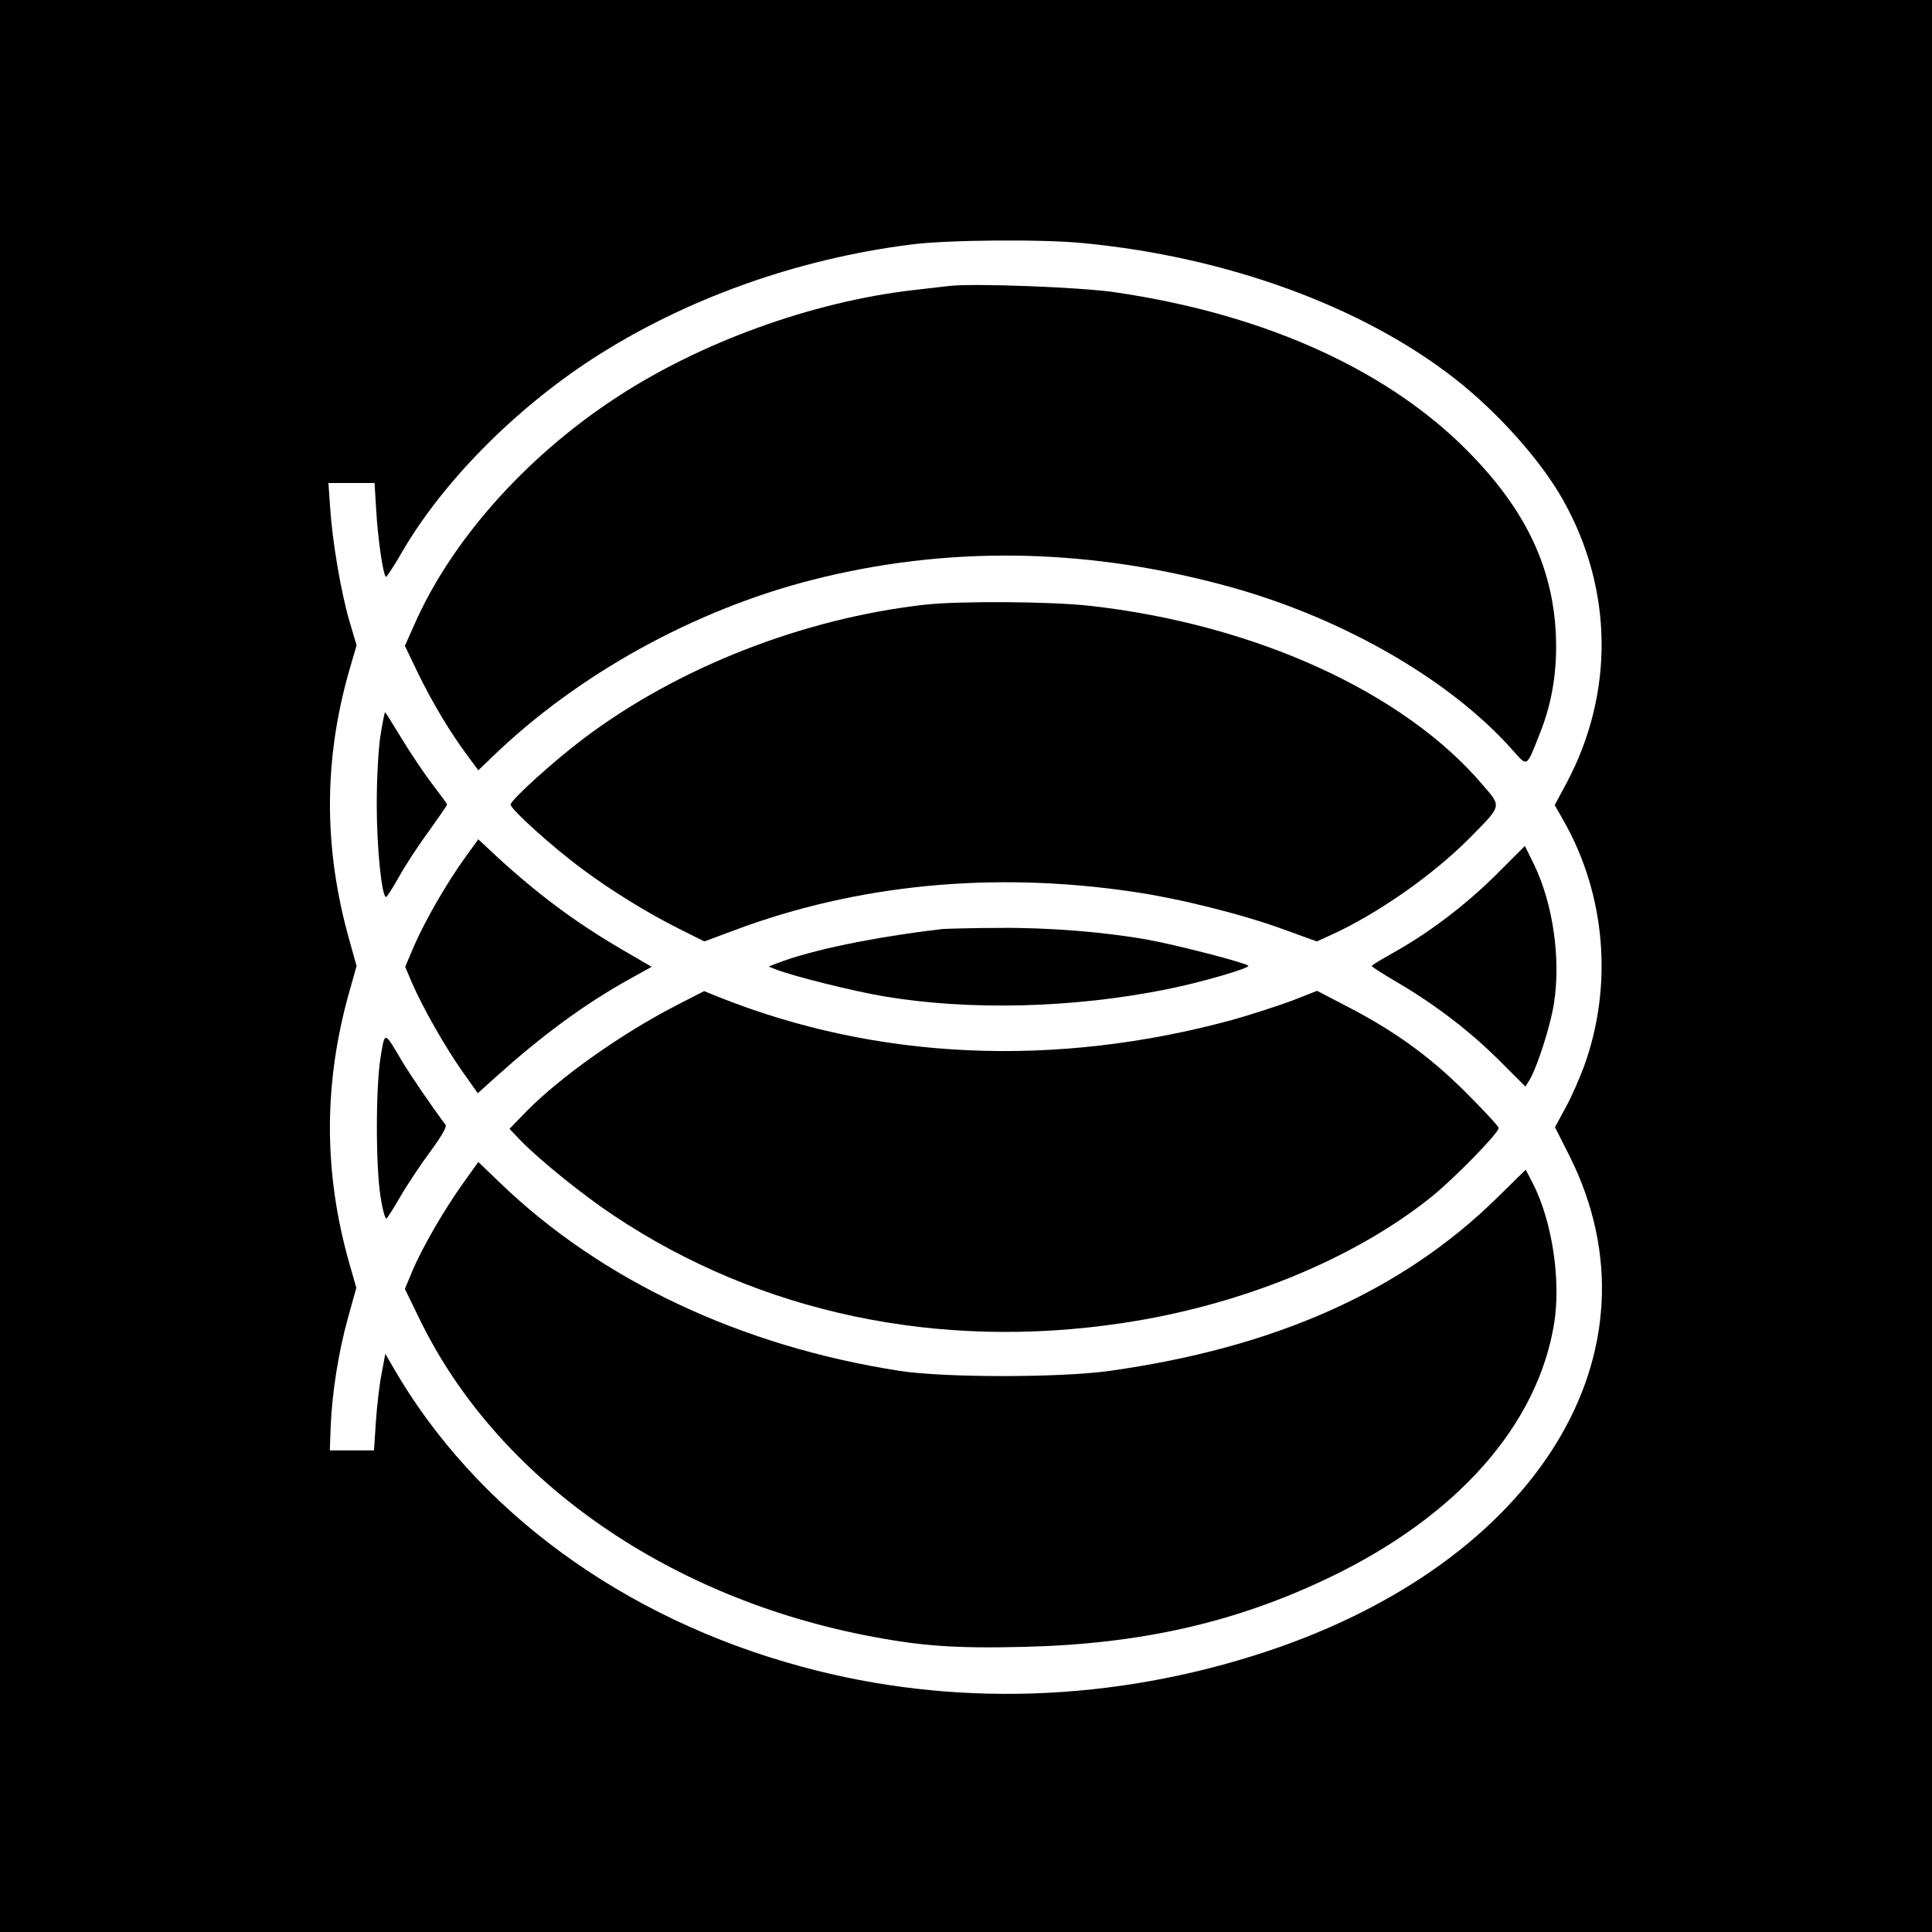 <?xml version="1.0" standalone="no"?>
<!DOCTYPE svg PUBLIC "-//W3C//DTD SVG 20010904//EN"
 "http://www.w3.org/TR/2001/REC-SVG-20010904/DTD/svg10.dtd">
<svg version="1.0" xmlns="http://www.w3.org/2000/svg"
 width="700pt" height="700pt" viewBox="0 0 700 700"
 preserveAspectRatio="xMidYMid meet">
<g transform="translate(0,700) scale(0.1,-0.1)"
fill="#000000" stroke="none">
<path d="M0 3500 l0 -3500 3500 0 3500 0 0 3500 0 3500 -3500 0 -3500 0 0
-3500z m3926 2619 c521 -50 1013 -230 1349 -494 154 -121 310 -296 389 -438
181 -323 185 -697 13 -1022 l-44 -82 33 -58 c152 -268 179 -598 73 -889 -16
-44 -46 -112 -67 -150 l-38 -70 53 -105 c353 -706 -114 -1468 -1099 -1795
-553 -183 -1137 -203 -1682 -55 -648 175 -1182 566 -1481 1084 l-29 50 -13
-70 c-8 -38 -17 -117 -21 -175 l-7 -105 -80 0 -80 0 3 85 c5 125 29 274 63
396 l30 108 -26 91 c-93 329 -93 651 1 983 l26 92 -26 93 c-94 333 -94 653 0
980 l26 89 -27 91 c-31 109 -61 287 -69 410 l-6 87 83 0 84 0 6 -97 c6 -107
26 -243 36 -243 3 1 29 40 56 87 146 253 406 517 690 702 333 216 738 362
1155 415 129 17 478 20 626 5z"/>
<path d="M3440 5964 c-19 -2 -78 -9 -130 -15 -367 -42 -776 -190 -1084 -394
-325 -214 -594 -518 -726 -821 l-33 -74 47 -98 c52 -107 119 -219 180 -300
l39 -53 51 49 c309 299 733 533 1163 642 477 121 970 116 1471 -16 424 -110
828 -339 1059 -598 59 -66 52 -70 102 56 46 115 64 232 58 363 -12 237 -106
439 -301 642 -292 306 -746 514 -1296 594 -129 19 -512 33 -600 23z"/>
<path d="M3350 4809 c-441 -50 -893 -227 -1233 -483 -107 -80 -267 -225 -267
-241 0 -17 153 -155 260 -234 105 -78 234 -158 350 -216 l92 -46 110 41 c444
166 936 214 1443 139 171 -25 402 -83 553 -139 l113 -41 55 25 c166 76 366
216 496 347 121 122 119 115 52 193 -285 337 -826 584 -1425 651 -145 16 -473
18 -599 4z"/>
<path d="M1379 4338 c-8 -48 -14 -156 -14 -253 0 -156 18 -335 34 -335 3 0 24
33 46 72 22 40 70 114 108 165 37 52 67 96 67 98 0 3 -24 35 -53 73 -29 38
-79 112 -111 165 -32 53 -60 97 -61 97 -1 0 -9 -37 -16 -82z"/>
<path d="M1688 3897 c-70 -97 -145 -228 -185 -318 l-35 -82 26 -61 c39 -89
119 -230 182 -319 l55 -78 70 63 c164 147 314 258 477 349 l83 46 -108 63
c-170 99 -311 205 -459 342 l-61 57 -45 -62z"/>
<path d="M5420 3830 c-111 -110 -243 -210 -372 -282 -43 -24 -78 -45 -78 -48
0 -3 44 -31 99 -63 138 -82 260 -176 367 -283 l91 -91 16 26 c27 47 75 195 87
274 26 161 -3 364 -73 507 l-32 65 -105 -105z"/>
<path d="M3415 3634 c-247 -29 -477 -76 -602 -125 l-28 -11 25 -10 c64 -25
280 -79 393 -98 309 -52 685 -43 1026 26 121 24 302 77 294 85 -11 11 -259 75
-363 94 -155 28 -363 45 -540 43 -96 0 -188 -3 -205 -4z"/>
<path d="M2446 3355 c-195 -101 -413 -255 -536 -379 l-64 -66 39 -41 c70 -72
227 -199 340 -274 528 -352 1174 -489 1840 -389 430 64 839 231 1122 458 84
68 243 231 243 249 0 6 -55 65 -122 132 -133 132 -262 224 -438 314 l-98 51
-92 -36 c-51 -19 -147 -50 -214 -69 -642 -175 -1288 -147 -1863 83 l-52 21
-105 -54z"/>
<path d="M1379 3170 c-18 -110 -18 -399 0 -507 7 -46 17 -81 21 -78 4 2 27 39
52 82 25 43 74 116 108 162 41 56 60 89 54 96 -51 68 -126 178 -156 228 -67
113 -63 112 -79 17z"/>
<path d="M1678 2713 c-68 -95 -147 -231 -184 -318 l-27 -65 55 -113 c278 -569
880 -996 1608 -1141 202 -40 327 -49 578 -43 426 10 772 89 1112 253 461 222
751 551 811 919 25 156 -7 370 -77 507 l-26 50 -106 -104 c-343 -336 -802
-541 -1402 -625 -178 -25 -599 -25 -760 0 -575 89 -1084 329 -1451 684 l-76
73 -55 -77z"/>
</g>
</svg>
